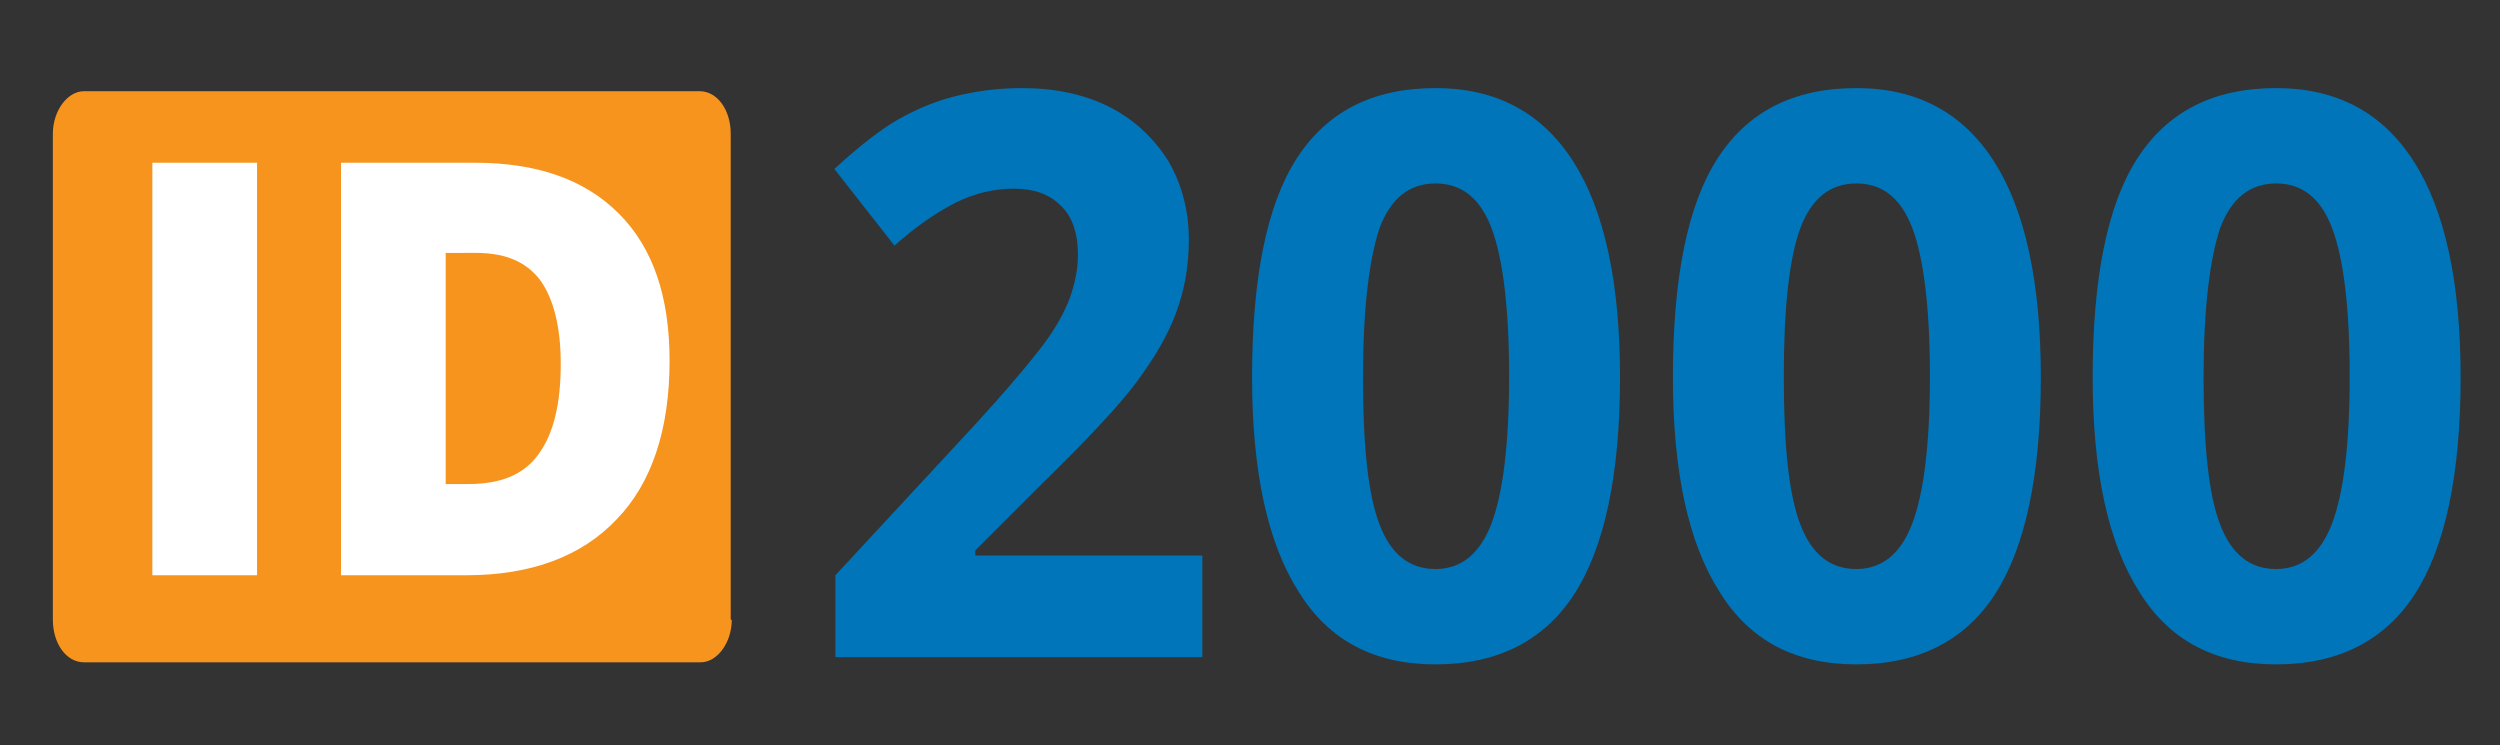 <svg xmlns="http://www.w3.org/2000/svg" xmlns:xlink="http://www.w3.org/1999/xlink" id="Layer_1" x="0px" y="0px" viewBox="0 0 241.2 71.9" style="enable-background:new 0 0 241.2 71.9;" xml:space="preserve">
<rect x="0" y="0" width="241.2" height="71.9" fill="#333333" stroke="none"/>
<style type="text/css">
	.st0{fill:#F7941D;}
	.st1{fill:#FFFFFF;}
	.st2{fill:#0075B9;}
</style>
<g>
	<path class="st0" d="M70.6,59.8c0,2.2-1.4,4.1-3,4.1H8.1c-1.7,0-3-1.8-3-4.1V12.9c0-2.2,1.4-4.1,3-4.1h59.4c1.7,0,3,1.8,3,4.1V59.8   z"></path>
	<g>
		<path class="st1" d="M14.7,55.5V15.7h10.1v39.8H14.7z"></path>
		<path class="st1" d="M64.6,34.8c0,6.6-1.7,11.8-5.1,15.3c-3.4,3.6-8.3,5.4-14.5,5.4H32.9V15.7h12.9c6,0,10.6,1.6,13.9,4.9    C63,23.9,64.6,28.6,64.6,34.8z M54.1,35.1c0-3.6-0.7-6.3-2-8.1c-1.4-1.8-3.4-2.6-6.2-2.6H43v22.3h2.2c3.1,0,5.3-0.9,6.7-2.8    C53.4,41.9,54.1,39,54.1,35.1z"></path>
	</g>
</g>
<g>
	<path class="st2" d="M116,63.4H80.6v-7.9l12.7-13.7c3.8-4.1,6.2-7,7.4-8.6c1.2-1.6,2-3.1,2.5-4.4c0.5-1.4,0.8-2.8,0.8-4.2   c0-2.2-0.6-3.8-1.7-4.8c-1.1-1.1-2.6-1.6-4.5-1.6c-2,0-3.9,0.5-5.7,1.4c-1.9,1-3.8,2.3-5.8,4.1l-5.8-7.4c2.5-2.3,4.6-3.9,6.2-4.8   c1.6-0.9,3.4-1.7,5.4-2.2s4.1-0.8,6.5-0.8c3.2,0,6,0.6,8.4,1.8c2.4,1.2,4.3,3,5.7,5.2c1.3,2.2,2,4.8,2,7.6c0,2.5-0.4,4.8-1.2,7   c-0.8,2.2-2.1,4.4-3.8,6.7c-1.7,2.3-4.8,5.6-9.1,9.8l-6.5,6.5v0.5H116V63.4z"></path>
	<path class="st2" d="M156.3,36.4c0,9.4-1.5,16.4-4.4,20.9c-2.9,4.5-7.4,6.8-13.4,6.8c-5.9,0-10.3-2.3-13.2-7   c-3-4.7-4.5-11.6-4.5-20.7c0-9.5,1.4-16.6,4.3-21.1c2.9-4.5,7.3-6.8,13.4-6.8c5.9,0,10.3,2.4,13.3,7.1S156.3,27.3,156.3,36.4z    M131.5,36.4c0,6.6,0.5,11.4,1.6,14.2c1.1,2.9,2.9,4.3,5.4,4.3c2.5,0,4.3-1.5,5.4-4.4c1.1-2.9,1.7-7.6,1.7-14.2   c0-6.6-0.6-11.4-1.7-14.3c-1.1-2.9-2.9-4.3-5.4-4.3c-2.5,0-4.3,1.4-5.4,4.3C132.1,25,131.5,29.8,131.5,36.4z"></path>
	<path class="st2" d="M196.9,36.4c0,9.4-1.5,16.4-4.4,20.9c-2.9,4.5-7.4,6.8-13.4,6.8c-5.9,0-10.3-2.3-13.2-7   c-3-4.7-4.5-11.6-4.5-20.7c0-9.5,1.4-16.6,4.3-21.1c2.9-4.5,7.3-6.8,13.4-6.8c5.9,0,10.3,2.4,13.3,7.1S196.9,27.3,196.9,36.4z    M172.1,36.4c0,6.6,0.5,11.4,1.6,14.2c1.1,2.9,2.9,4.3,5.4,4.3c2.5,0,4.3-1.5,5.4-4.4c1.1-2.9,1.7-7.6,1.7-14.2   c0-6.6-0.6-11.4-1.7-14.3c-1.1-2.9-2.9-4.3-5.4-4.3c-2.5,0-4.3,1.4-5.4,4.3C172.6,25,172.1,29.8,172.1,36.4z"></path>
	<path class="st2" d="M237.4,36.4c0,9.4-1.5,16.4-4.4,20.9c-2.9,4.5-7.4,6.8-13.4,6.8c-5.9,0-10.3-2.3-13.2-7   c-3-4.7-4.5-11.6-4.5-20.7c0-9.5,1.4-16.6,4.3-21.1c2.9-4.5,7.3-6.8,13.4-6.8c5.9,0,10.3,2.4,13.3,7.1S237.4,27.3,237.4,36.4z    M212.6,36.4c0,6.6,0.5,11.4,1.6,14.2c1.1,2.9,2.9,4.3,5.4,4.3c2.5,0,4.3-1.5,5.4-4.4c1.1-2.9,1.7-7.6,1.7-14.2   c0-6.6-0.6-11.4-1.7-14.3c-1.1-2.9-2.9-4.3-5.4-4.3c-2.5,0-4.3,1.4-5.4,4.3C213.2,25,212.6,29.8,212.6,36.4z"></path>
</g>
</svg>
